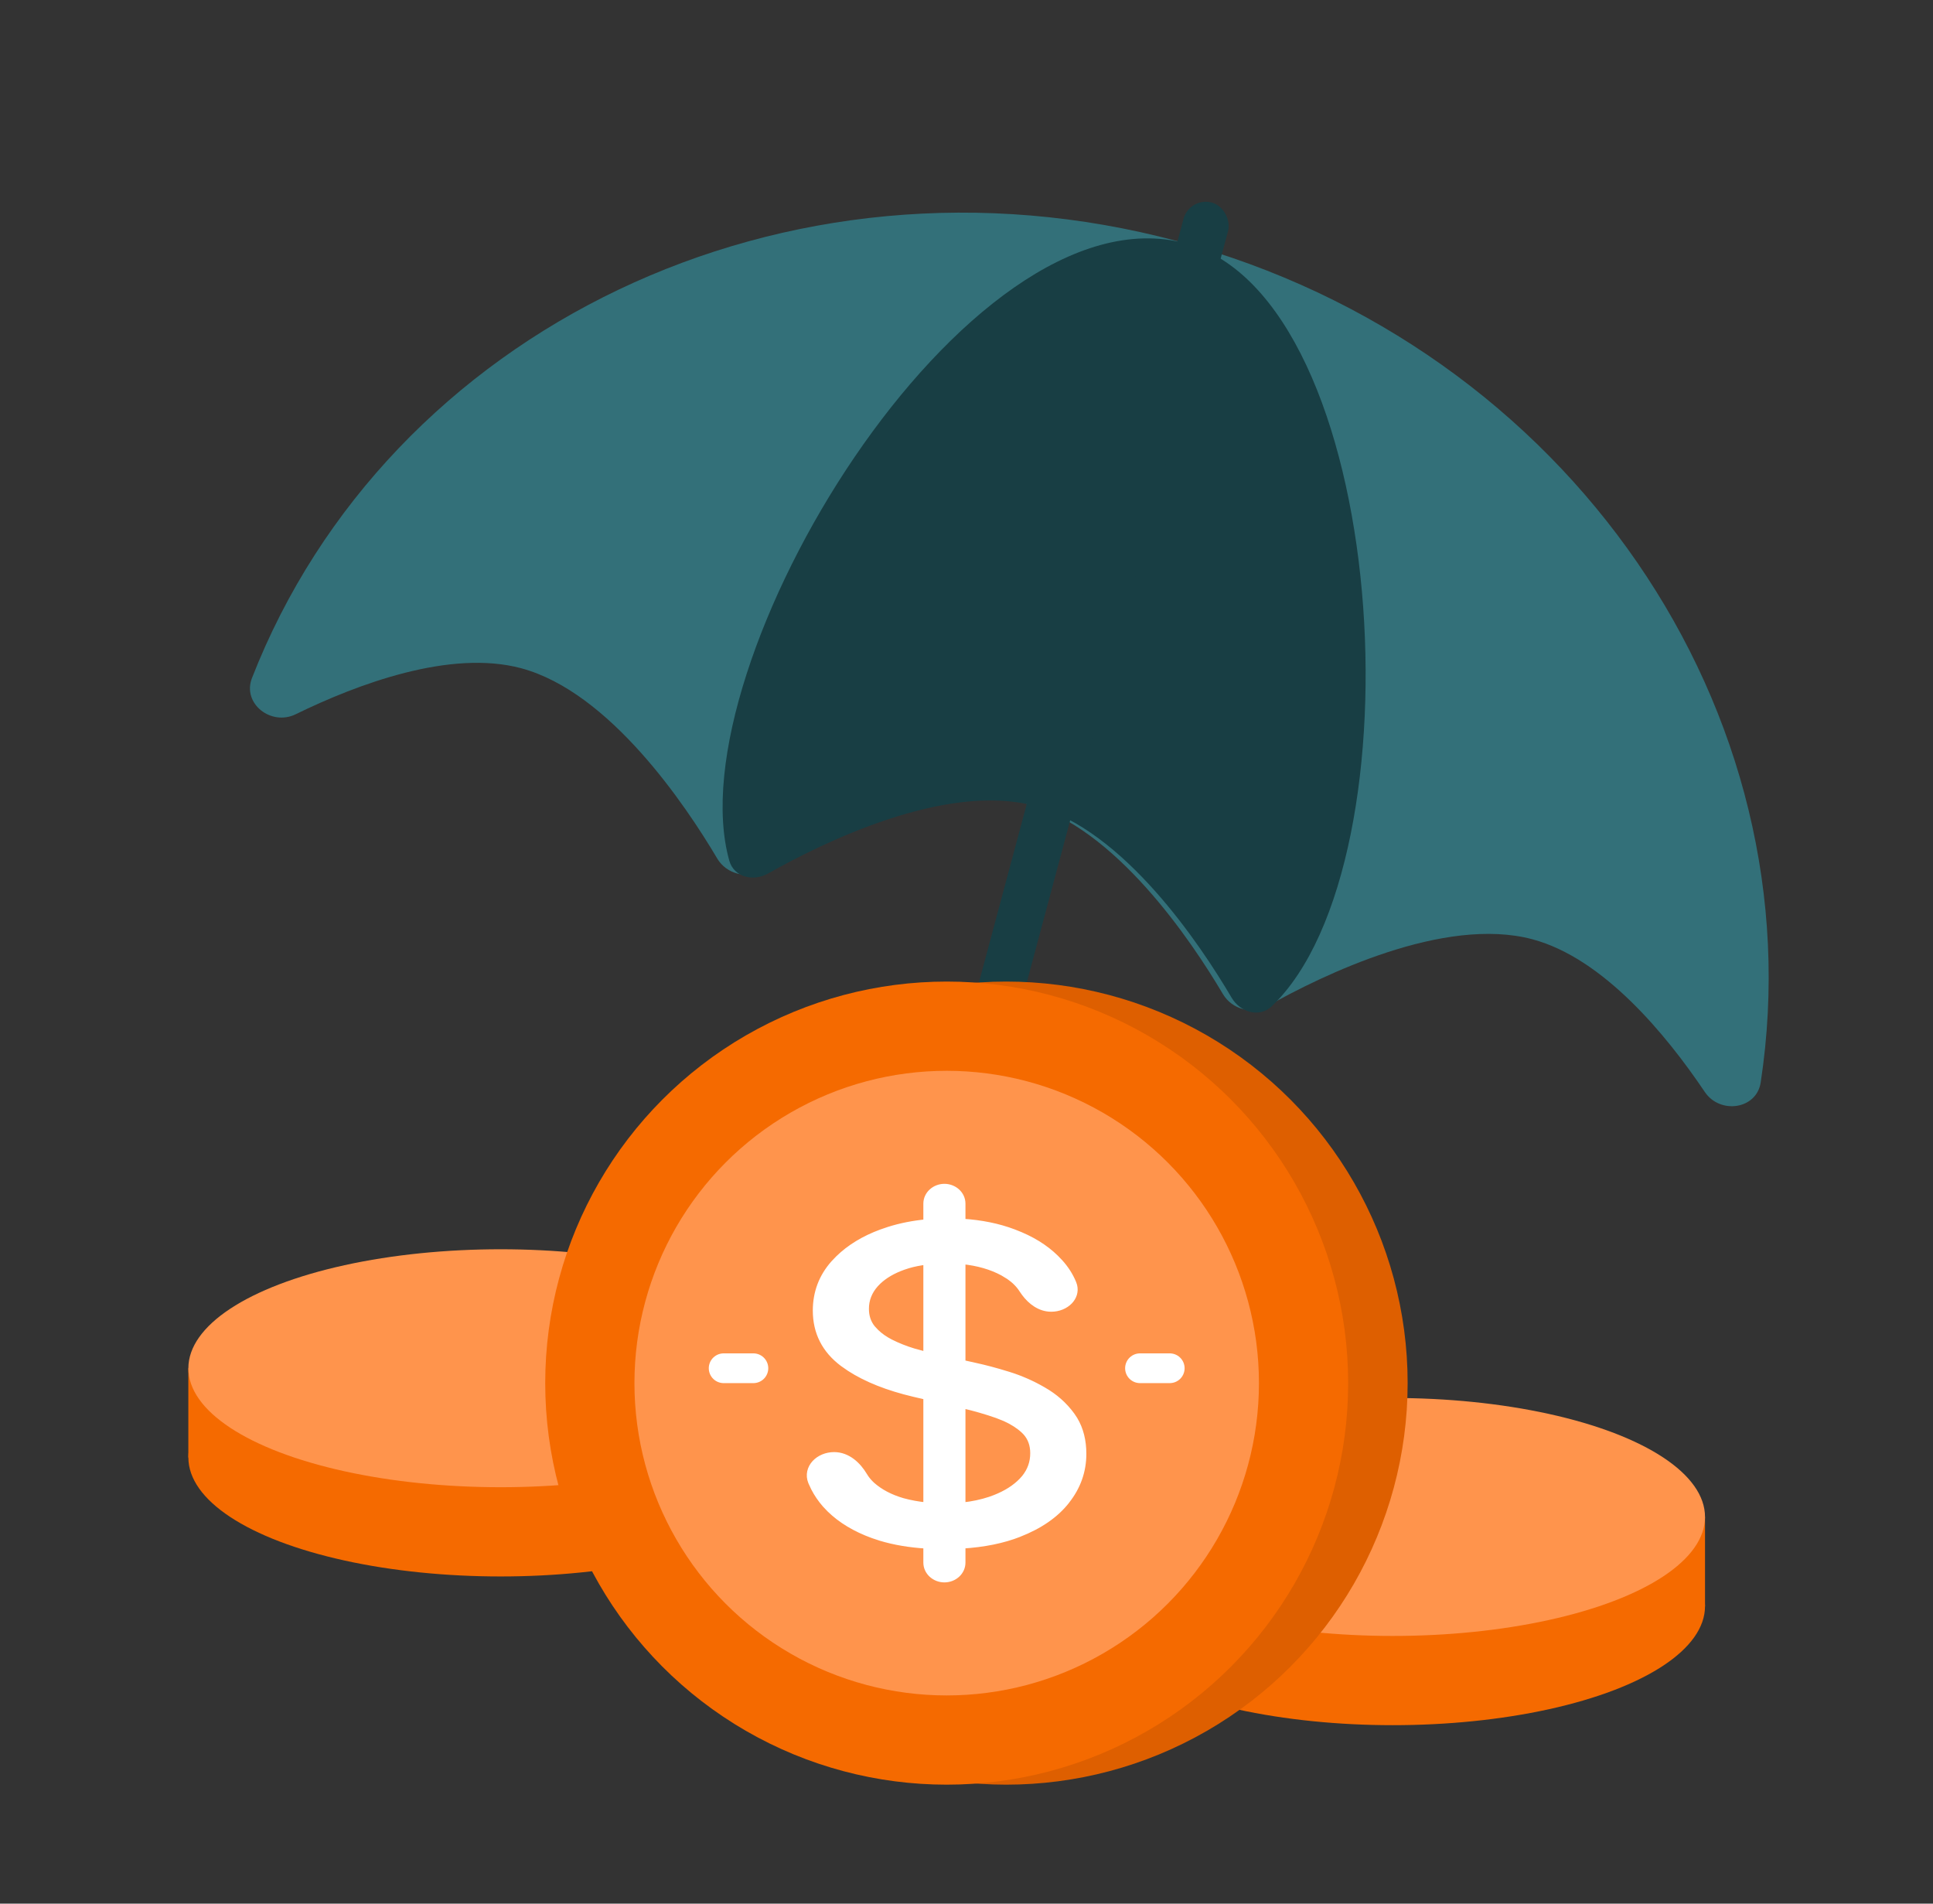 <svg width="65" height="64" viewBox="0 0 65 64" fill="none" xmlns="http://www.w3.org/2000/svg">
<rect x="0" y="0" width="65" height="64" fill="#333333" stroke="none"/>
<path d="M39.597 8.109C26.414 4.577 13.046 11.083 8.472 22.798C8.139 23.653 9.116 24.417 9.941 24.014C12.027 22.995 15.142 21.828 17.525 22.466C20.494 23.262 23.045 27.051 24.119 28.865C24.423 29.377 25.1 29.558 25.619 29.267C27.456 28.233 31.56 26.227 34.529 27.023C37.498 27.818 40.049 31.607 41.123 33.421C41.426 33.933 42.104 34.115 42.623 33.823C44.46 32.789 48.564 30.784 51.533 31.579C53.916 32.218 56.03 34.785 57.327 36.712C57.84 37.472 59.068 37.299 59.206 36.392C61.104 23.96 52.779 11.642 39.597 8.109Z" fill="#337079"/>
<path d="M25.828 29.367C27.639 28.343 31.794 26.29 34.791 27.093C37.789 27.896 40.361 31.752 41.416 33.544C41.708 34.038 42.351 34.225 42.766 33.829C47.839 28.986 46.742 10.024 39.859 8.18C32.492 6.206 22.684 22.388 24.524 28.937C24.679 29.489 25.329 29.649 25.828 29.367Z" fill="#183E44"/>
<rect x="39.998" y="6.609" width="1.553" height="49.705" rx="0.777" transform="rotate(15 39.998 6.609)" fill="#183E44"/>
<ellipse cx="46.834" cy="54" rx="10.5" ry="4" fill="#F56A00"/>
<rect x="36.334" y="51" width="21" height="3" fill="#F56A00"/>
<ellipse cx="46.834" cy="51" rx="10.5" ry="4" fill="#FF944C"/>
<ellipse cx="16.834" cy="49" rx="10.5" ry="4" fill="#F56A00"/>
<rect x="6.333" y="46" width="21" height="3" fill="#F56A00"/>
<ellipse cx="16.834" cy="46" rx="10.5" ry="4" fill="#FF944C"/>
<circle cx="33.834" cy="46.5" r="13.5" fill="#DE5F00"/>
<circle cx="31.834" cy="46.5" r="13.5" fill="#F56A00"/>
<circle cx="31.834" cy="46.5" r="10.5" fill="#FF944C"/>
<path d="M33.893 46.211H33.894C34.31 46.339 34.708 46.513 35.086 46.733H35.085C35.472 46.953 35.793 47.237 36.045 47.584L36.136 47.721C36.333 48.048 36.43 48.435 36.43 48.877C36.43 49.462 36.242 49.99 35.869 50.461L35.87 50.462C35.501 50.933 34.964 51.302 34.266 51.574L34.267 51.575C33.721 51.789 33.087 51.916 32.365 51.962V52.533C32.365 52.854 32.085 53.099 31.758 53.1C31.43 53.1 31.149 52.854 31.149 52.533V51.963C30.586 51.928 30.073 51.842 29.61 51.702L29.351 51.616C28.762 51.402 28.278 51.112 27.902 50.745L27.748 50.583C27.596 50.41 27.47 50.224 27.369 50.028L27.276 49.828C27.178 49.588 27.245 49.354 27.399 49.187C27.552 49.022 27.79 48.919 28.048 48.919C28.51 48.919 28.857 49.258 29.061 49.601L29.115 49.685C29.174 49.769 29.243 49.847 29.322 49.92H29.321C29.593 50.162 29.938 50.344 30.358 50.466H30.359C30.611 50.536 30.875 50.582 31.149 50.611V46.959L30.73 46.861C29.856 46.655 29.135 46.37 28.571 46.005L28.339 45.844C27.736 45.392 27.432 44.796 27.432 44.062C27.432 43.456 27.633 42.924 28.033 42.473L28.19 42.309C28.571 41.937 29.053 41.644 29.635 41.43L29.89 41.343C30.285 41.218 30.705 41.136 31.149 41.093V40.467C31.149 40.146 31.43 39.9 31.758 39.9C32.085 39.901 32.365 40.146 32.365 40.467V41.074C32.995 41.114 33.568 41.23 34.085 41.425L34.321 41.52C34.86 41.751 35.298 42.052 35.635 42.426H35.636C35.837 42.646 35.989 42.884 36.094 43.139L36.122 43.225C36.171 43.424 36.103 43.611 35.972 43.749C35.824 43.904 35.596 44 35.351 44C34.965 44 34.66 43.758 34.453 43.483L34.37 43.364C34.263 43.196 34.115 43.046 33.924 42.915L33.718 42.79C33.335 42.584 32.885 42.454 32.365 42.401V45.822L32.783 45.915H32.782C33.116 45.987 33.486 46.085 33.893 46.211ZM32.365 50.613C32.699 50.578 33.008 50.512 33.293 50.417L33.459 50.356C33.836 50.208 34.136 50.016 34.362 49.782L34.452 49.681C34.647 49.438 34.743 49.165 34.743 48.856C34.743 48.577 34.66 48.347 34.497 48.163L34.422 48.087C34.255 47.933 34.046 47.799 33.794 47.685L33.527 47.579C33.168 47.452 32.781 47.341 32.365 47.244V50.613ZM31.149 42.418C30.93 42.446 30.725 42.485 30.534 42.542L30.378 42.593C30.023 42.719 29.741 42.886 29.527 43.09L29.44 43.18C29.225 43.423 29.119 43.696 29.119 44.002C29.119 44.258 29.192 44.473 29.337 44.653L29.462 44.786C29.595 44.914 29.754 45.026 29.939 45.121H29.938C30.188 45.247 30.45 45.351 30.725 45.434H30.726C30.873 45.476 31.015 45.515 31.149 45.549V42.418Z" fill="white" stroke="white" stroke-width="0.2" stroke-linejoin="round"/>
<path d="M38.334 46H39.334" stroke="white" stroke-linecap="round"/>
<path d="M24.334 46H25.334" stroke="white" stroke-linecap="round"/>
</svg>
